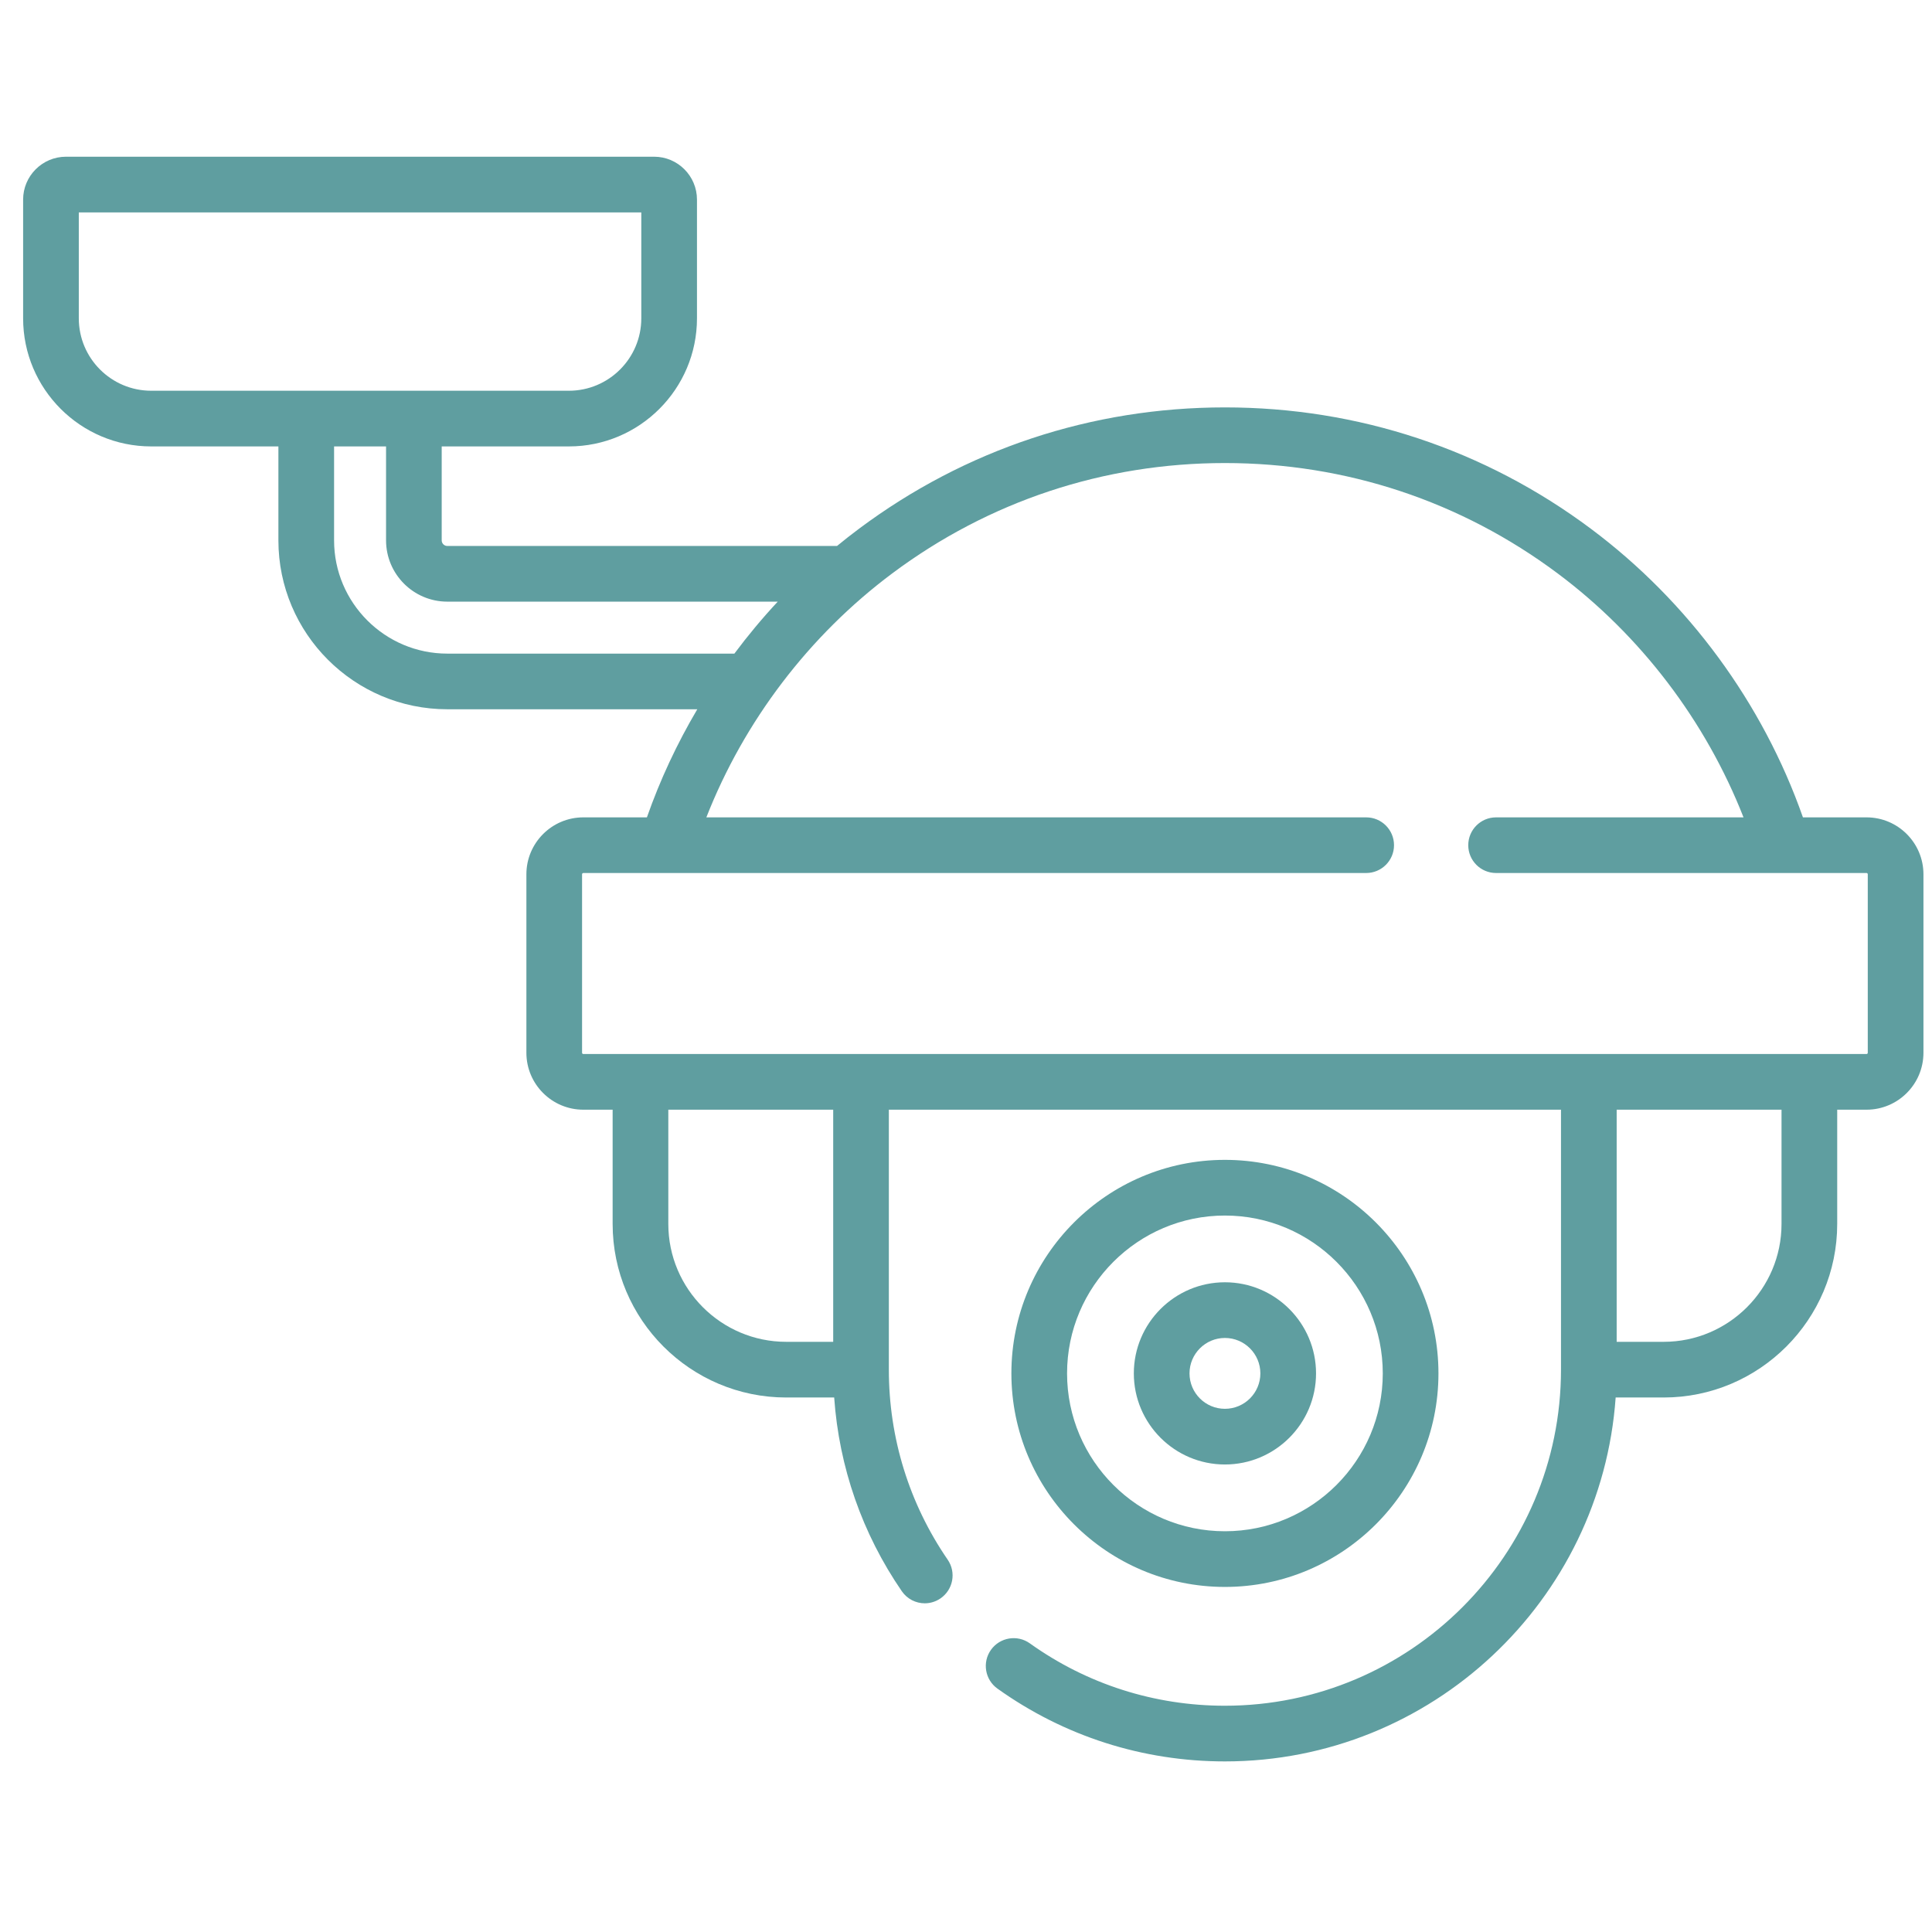 <svg width="61" height="61" viewBox="0 0 61 61" fill="none" xmlns="http://www.w3.org/2000/svg">
<g clip-path="url(#clip0_84_73)">
<path d="M38.675 46.239C40.261 46.239 41.552 44.949 41.552 43.363C41.552 41.777 40.261 40.486 38.675 40.486C37.089 40.486 35.799 41.777 35.799 43.363C35.799 44.949 37.089 46.239 38.675 46.239ZM38.675 42.244C39.292 42.244 39.794 42.746 39.794 43.363C39.794 43.98 39.292 44.481 38.675 44.481C38.058 44.481 37.557 43.98 37.557 43.363C37.557 42.746 38.059 42.244 38.675 42.244Z" fill="cadetblue"/>
<path d="M38.675 50.105C42.393 50.105 45.417 47.08 45.417 43.363C45.417 39.645 42.393 36.621 38.675 36.621C34.958 36.621 31.933 39.645 31.933 43.363C31.933 47.08 34.958 50.105 38.675 50.105ZM38.675 38.379C41.423 38.379 43.659 40.615 43.659 43.363C43.659 46.111 41.423 48.347 38.675 48.347C35.927 48.347 33.691 46.111 33.691 43.363C33.691 40.615 35.927 38.379 38.675 38.379Z" fill="cadetblue"/>
<path d="M58.933 25.807H56.925C55.662 22.207 53.304 18.991 50.233 16.697C46.875 14.188 42.878 12.863 38.675 12.863C34.472 12.863 30.476 14.188 27.118 16.697C26.883 16.872 26.654 17.052 26.428 17.238H14.123C14.026 17.238 13.946 17.159 13.946 17.061V14.095H17.962C20.192 14.095 22.006 12.281 22.006 10.051V6.302C22.006 5.556 21.399 4.948 20.653 4.948H2.084C1.337 4.948 0.73 5.556 0.73 6.302V10.051C0.73 12.281 2.544 14.095 4.774 14.095H8.79V17.061C8.79 20.002 11.183 22.394 14.123 22.394H22.016C21.376 23.477 20.841 24.621 20.425 25.807H18.417C17.427 25.807 16.62 26.613 16.62 27.604V33.24C16.62 34.231 17.427 35.037 18.417 35.037H19.343V38.644C19.343 41.666 21.802 44.124 24.824 44.124H26.338C26.492 46.32 27.222 48.419 28.473 50.24C28.644 50.488 28.919 50.622 29.198 50.622C29.37 50.622 29.543 50.571 29.695 50.467C30.095 50.192 30.197 49.645 29.922 49.245C28.707 47.476 28.064 45.401 28.064 43.245V35.037H49.286V43.245C49.286 49.096 44.526 53.856 38.675 53.856C36.45 53.856 34.319 53.175 32.515 51.886C32.12 51.604 31.571 51.696 31.289 52.09C31.007 52.485 31.098 53.034 31.494 53.316C33.598 54.819 36.081 55.614 38.675 55.614C45.2 55.614 50.56 50.535 51.012 44.124H52.527C55.548 44.124 58.007 41.666 58.007 38.644V35.037H58.933C59.924 35.037 60.73 34.231 60.73 33.24V27.604C60.73 26.613 59.924 25.807 58.933 25.807ZM2.488 10.051V6.706H20.248V10.051C20.248 11.312 19.223 12.337 17.962 12.337H4.774C3.513 12.337 2.488 11.312 2.488 10.051ZM14.123 20.637C12.152 20.637 10.548 19.032 10.548 17.061V14.095H12.189V17.061C12.189 18.128 13.056 18.996 14.123 18.996H24.556C24.07 19.517 23.613 20.066 23.187 20.637H14.123ZM26.307 42.366H24.824C22.771 42.366 21.101 40.696 21.101 38.644V35.037H26.307V42.366H26.307ZM56.249 38.644C56.249 40.696 54.579 42.366 52.527 42.366H51.044V35.037H56.249V38.644ZM58.972 33.24C58.972 33.262 58.955 33.279 58.933 33.279H18.418C18.396 33.279 18.378 33.262 18.378 33.24V27.604C18.378 27.582 18.396 27.564 18.418 27.564H43.135C43.62 27.564 44.014 27.171 44.014 26.686C44.014 26.2 43.62 25.807 43.135 25.807H22.302C23.492 22.771 25.543 20.067 28.17 18.105C31.221 15.825 34.854 14.62 38.675 14.62C42.496 14.62 46.129 15.825 49.181 18.105C51.808 20.067 53.858 22.77 55.049 25.807H47.236C46.751 25.807 46.358 26.2 46.358 26.686C46.358 27.171 46.751 27.564 47.236 27.564H58.933C58.955 27.564 58.972 27.582 58.972 27.604V33.24H58.972Z" fill="cadetblue"/>
</g>
<defs>
<linearGradient id="paint0_linear_84_73" x1="35.809" y1="43.408" x2="41.562" y2="43.408" gradientUnits="userSpaceOnUse">
<stop stop-color="#E01C08"/>
<stop offset="0.685" stop-color="#C01503"/>
<stop offset="1" stop-color="#B11101"/>
</linearGradient>
<linearGradient id="paint1_linear_84_73" x1="31.957" y1="43.468" x2="45.441" y2="43.468" gradientUnits="userSpaceOnUse">
<stop stop-color="#E01C08"/>
<stop offset="0.685" stop-color="#C01503"/>
<stop offset="1" stop-color="#B11101"/>
</linearGradient>
<linearGradient id="paint2_linear_84_73" x1="0.837" y1="30.677" x2="60.837" y2="30.677" gradientUnits="userSpaceOnUse">
<stop stop-color="#E01C08"/>
<stop offset="0.685" stop-color="#C01503"/>
<stop offset="1" stop-color="#B11101"/>
</linearGradient>
<clipPath id="clip0_84_73">
<rect width="60" height="60" fill="white" transform="translate(0.73 0.281)"/>
</clipPath>
</defs>
</svg>
